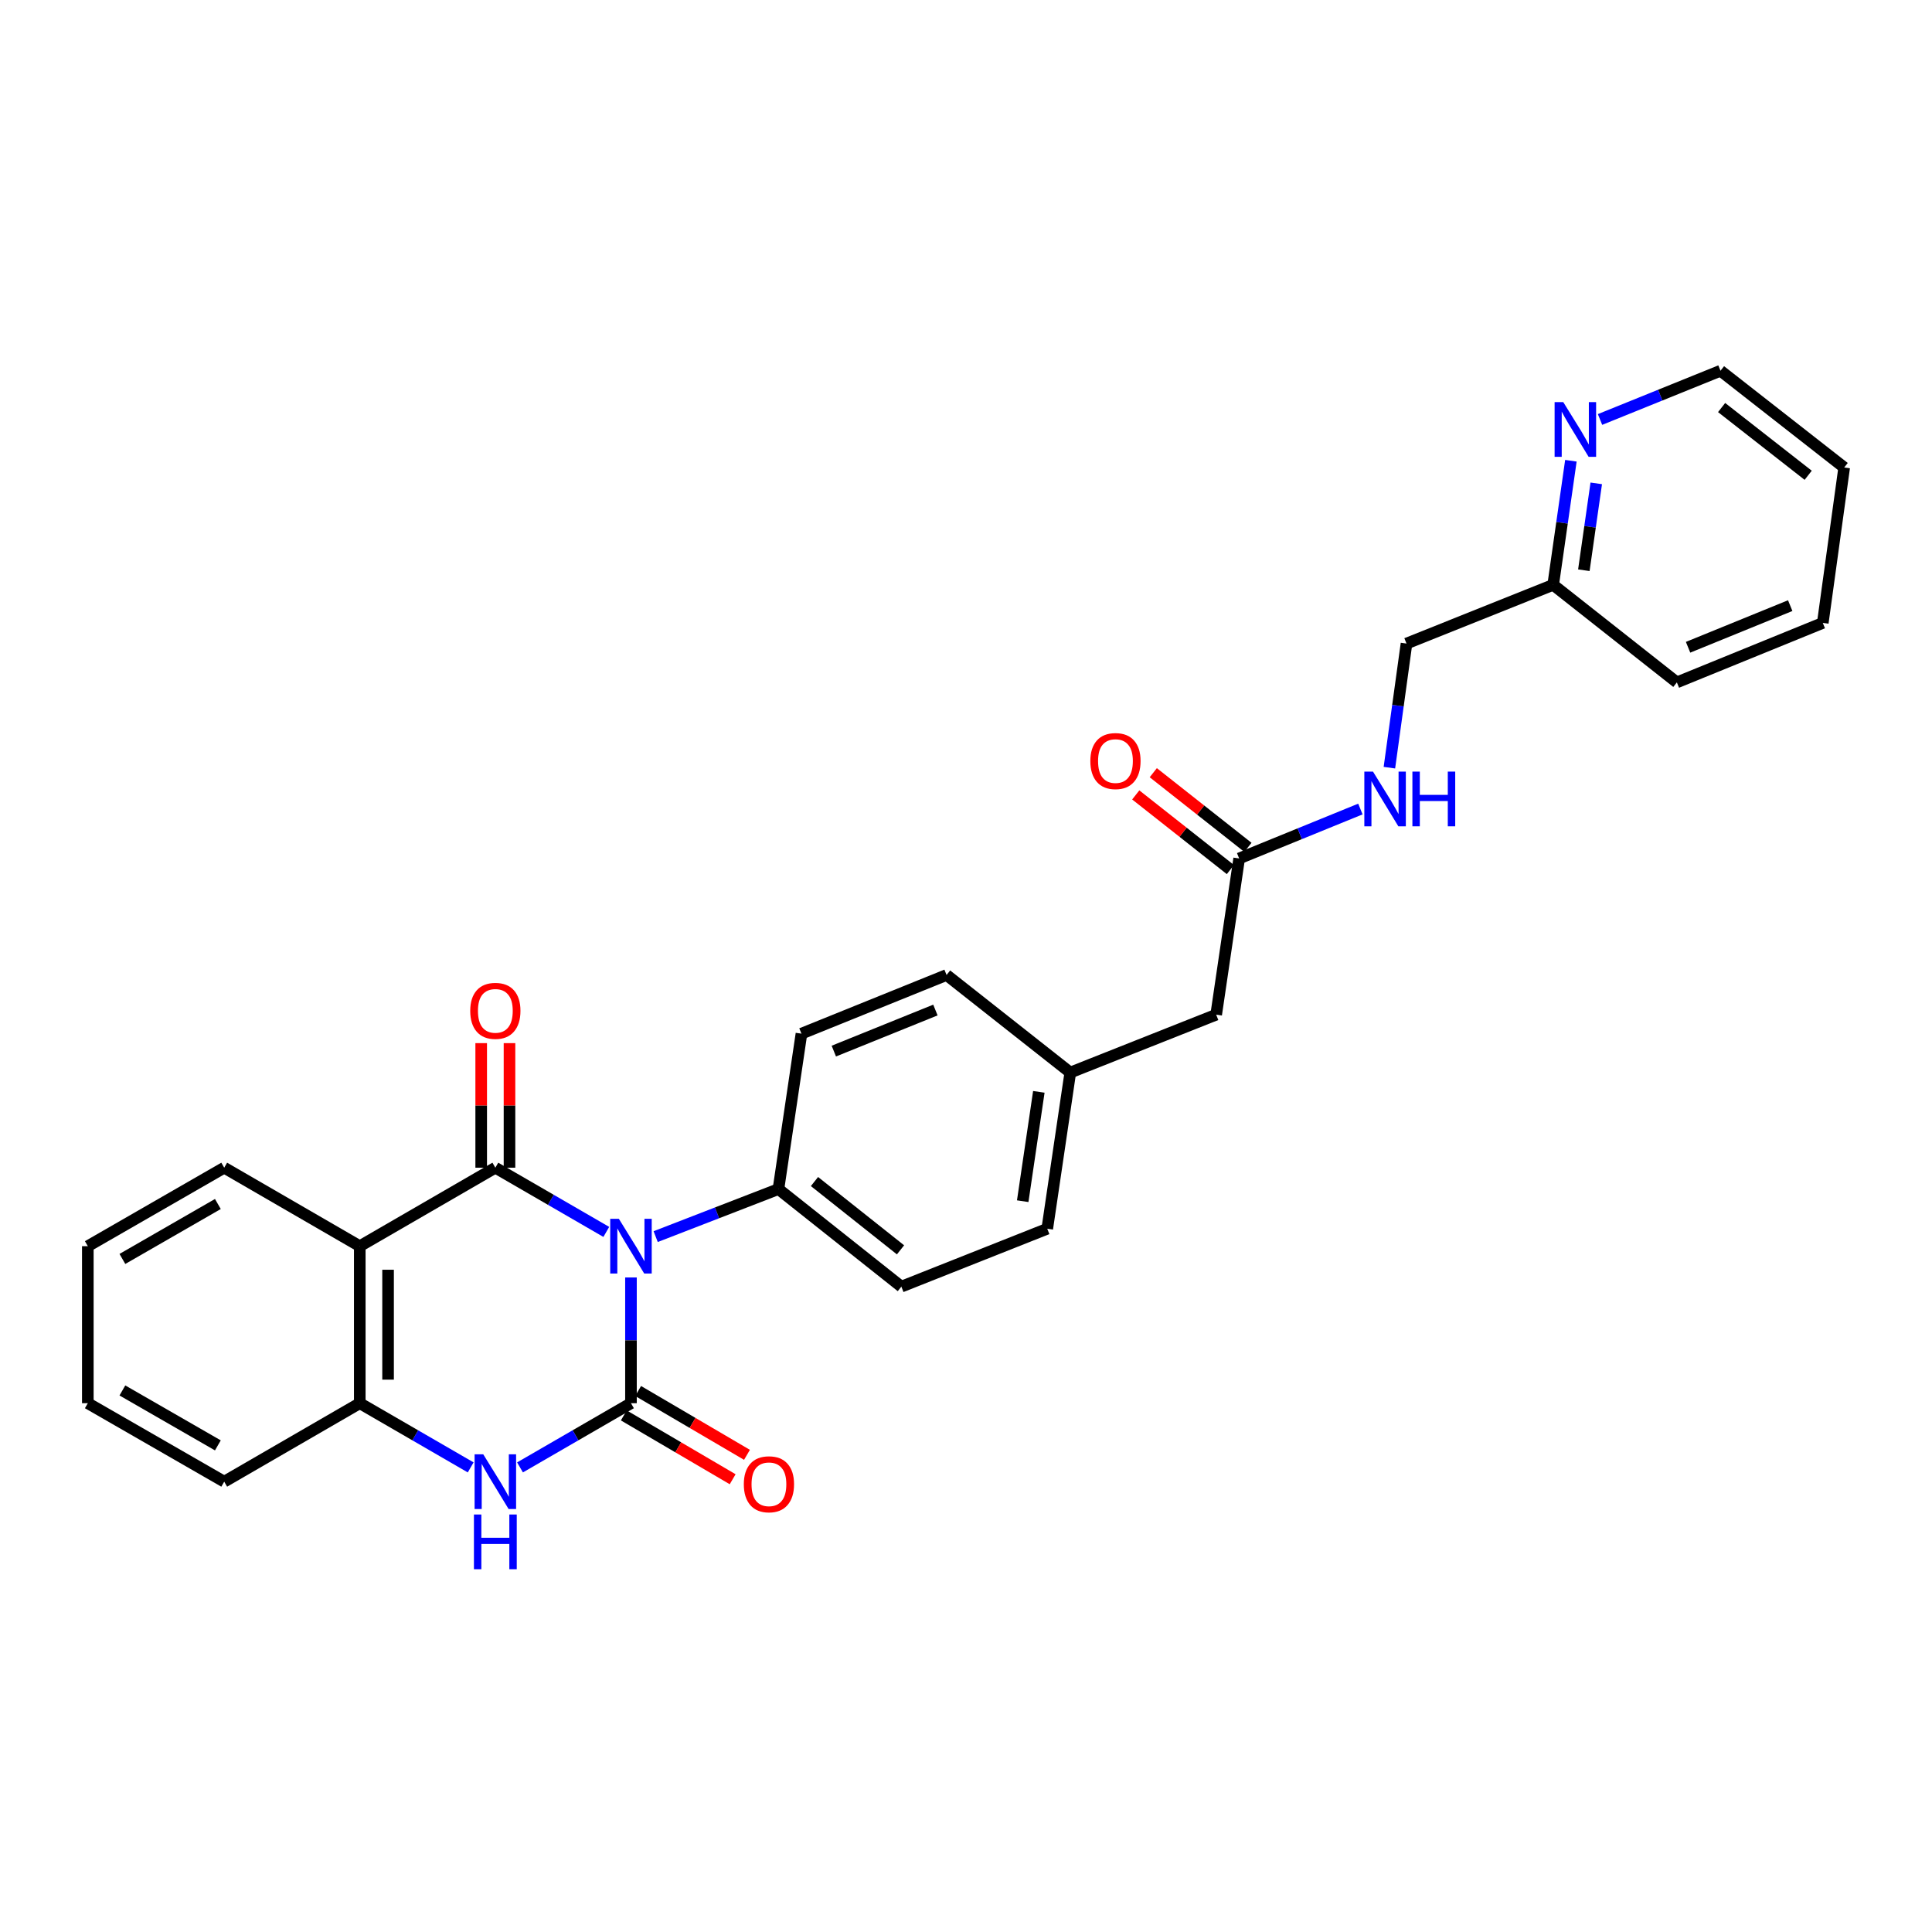 <?xml version='1.0' encoding='iso-8859-1'?>
<svg version='1.1' baseProfile='full'
              xmlns='http://www.w3.org/2000/svg'
                      xmlns:rdkit='http://www.rdkit.org/xml'
                      xmlns:xlink='http://www.w3.org/1999/xlink'
                  xml:space='preserve'
width='1000px' height='1000px' viewBox='0 0 1000 1000'>
<!-- END OF HEADER -->
<rect style='opacity:1.0;fill:#FFFFFF;stroke:none' width='1000' height='1000' x='0' y='0'> </rect>
<path class='bond-0' d='M 326.588,661.215 L 326.588,693.756' style='fill:none;fill-rule:evenodd;stroke:#0000FF;stroke-width:6px;stroke-linecap:butt;stroke-linejoin:miter;stroke-opacity:1' />
<path class='bond-0' d='M 326.588,693.756 L 326.588,726.297' style='fill:none;fill-rule:evenodd;stroke:#000000;stroke-width:6px;stroke-linecap:butt;stroke-linejoin:miter;stroke-opacity:1' />
<path class='bond-1' d='M 313.821,637.634 L 285.106,621.016' style='fill:none;fill-rule:evenodd;stroke:#0000FF;stroke-width:6px;stroke-linecap:butt;stroke-linejoin:miter;stroke-opacity:1' />
<path class='bond-1' d='M 285.106,621.016 L 256.39,604.399' style='fill:none;fill-rule:evenodd;stroke:#000000;stroke-width:6px;stroke-linecap:butt;stroke-linejoin:miter;stroke-opacity:1' />
<path class='bond-5' d='M 339.375,640.071 L 371.149,627.764' style='fill:none;fill-rule:evenodd;stroke:#0000FF;stroke-width:6px;stroke-linecap:butt;stroke-linejoin:miter;stroke-opacity:1' />
<path class='bond-5' d='M 371.149,627.764 L 402.922,615.458' style='fill:none;fill-rule:evenodd;stroke:#000000;stroke-width:6px;stroke-linecap:butt;stroke-linejoin:miter;stroke-opacity:1' />
<path class='bond-3' d='M 326.588,726.297 L 297.873,742.912' style='fill:none;fill-rule:evenodd;stroke:#000000;stroke-width:6px;stroke-linecap:butt;stroke-linejoin:miter;stroke-opacity:1' />
<path class='bond-3' d='M 297.873,742.912 L 269.158,759.526' style='fill:none;fill-rule:evenodd;stroke:#0000FF;stroke-width:6px;stroke-linecap:butt;stroke-linejoin:miter;stroke-opacity:1' />
<path class='bond-6' d='M 322.883,732.615 L 351.054,749.135' style='fill:none;fill-rule:evenodd;stroke:#000000;stroke-width:6px;stroke-linecap:butt;stroke-linejoin:miter;stroke-opacity:1' />
<path class='bond-6' d='M 351.054,749.135 L 379.224,765.655' style='fill:none;fill-rule:evenodd;stroke:#FF0000;stroke-width:6px;stroke-linecap:butt;stroke-linejoin:miter;stroke-opacity:1' />
<path class='bond-6' d='M 330.293,719.979 L 358.464,736.499' style='fill:none;fill-rule:evenodd;stroke:#000000;stroke-width:6px;stroke-linecap:butt;stroke-linejoin:miter;stroke-opacity:1' />
<path class='bond-6' d='M 358.464,736.499 L 386.634,753.02' style='fill:none;fill-rule:evenodd;stroke:#FF0000;stroke-width:6px;stroke-linecap:butt;stroke-linejoin:miter;stroke-opacity:1' />
<path class='bond-2' d='M 256.39,604.399 L 186.217,645.023' style='fill:none;fill-rule:evenodd;stroke:#000000;stroke-width:6px;stroke-linecap:butt;stroke-linejoin:miter;stroke-opacity:1' />
<path class='bond-7' d='M 263.714,604.399 L 263.714,572.162' style='fill:none;fill-rule:evenodd;stroke:#000000;stroke-width:6px;stroke-linecap:butt;stroke-linejoin:miter;stroke-opacity:1' />
<path class='bond-7' d='M 263.714,572.162 L 263.714,539.925' style='fill:none;fill-rule:evenodd;stroke:#FF0000;stroke-width:6px;stroke-linecap:butt;stroke-linejoin:miter;stroke-opacity:1' />
<path class='bond-7' d='M 249.066,604.399 L 249.066,572.162' style='fill:none;fill-rule:evenodd;stroke:#000000;stroke-width:6px;stroke-linecap:butt;stroke-linejoin:miter;stroke-opacity:1' />
<path class='bond-7' d='M 249.066,572.162 L 249.066,539.925' style='fill:none;fill-rule:evenodd;stroke:#FF0000;stroke-width:6px;stroke-linecap:butt;stroke-linejoin:miter;stroke-opacity:1' />
<path class='bond-4' d='M 186.217,645.023 L 186.217,726.297' style='fill:none;fill-rule:evenodd;stroke:#000000;stroke-width:6px;stroke-linecap:butt;stroke-linejoin:miter;stroke-opacity:1' />
<path class='bond-4' d='M 200.865,657.214 L 200.865,714.106' style='fill:none;fill-rule:evenodd;stroke:#000000;stroke-width:6px;stroke-linecap:butt;stroke-linejoin:miter;stroke-opacity:1' />
<path class='bond-18' d='M 186.217,645.023 L 116.051,604.399' style='fill:none;fill-rule:evenodd;stroke:#000000;stroke-width:6px;stroke-linecap:butt;stroke-linejoin:miter;stroke-opacity:1' />
<path class='bond-29' d='M 243.623,759.524 L 214.92,742.91' style='fill:none;fill-rule:evenodd;stroke:#0000FF;stroke-width:6px;stroke-linecap:butt;stroke-linejoin:miter;stroke-opacity:1' />
<path class='bond-29' d='M 214.92,742.91 L 186.217,726.297' style='fill:none;fill-rule:evenodd;stroke:#000000;stroke-width:6px;stroke-linecap:butt;stroke-linejoin:miter;stroke-opacity:1' />
<path class='bond-21' d='M 186.217,726.297 L 116.051,766.914' style='fill:none;fill-rule:evenodd;stroke:#000000;stroke-width:6px;stroke-linecap:butt;stroke-linejoin:miter;stroke-opacity:1' />
<path class='bond-12' d='M 402.922,615.458 L 466.537,665.962' style='fill:none;fill-rule:evenodd;stroke:#000000;stroke-width:6px;stroke-linecap:butt;stroke-linejoin:miter;stroke-opacity:1' />
<path class='bond-12' d='M 421.573,611.561 L 466.103,646.914' style='fill:none;fill-rule:evenodd;stroke:#000000;stroke-width:6px;stroke-linecap:butt;stroke-linejoin:miter;stroke-opacity:1' />
<path class='bond-13' d='M 402.922,615.458 L 414.828,535.022' style='fill:none;fill-rule:evenodd;stroke:#000000;stroke-width:6px;stroke-linecap:butt;stroke-linejoin:miter;stroke-opacity:1' />
<path class='bond-8' d='M 641.389,444.341 L 629.491,525.192' style='fill:none;fill-rule:evenodd;stroke:#000000;stroke-width:6px;stroke-linecap:butt;stroke-linejoin:miter;stroke-opacity:1' />
<path class='bond-9' d='M 641.389,444.341 L 672.763,431.546' style='fill:none;fill-rule:evenodd;stroke:#000000;stroke-width:6px;stroke-linecap:butt;stroke-linejoin:miter;stroke-opacity:1' />
<path class='bond-9' d='M 672.763,431.546 L 704.138,418.751' style='fill:none;fill-rule:evenodd;stroke:#0000FF;stroke-width:6px;stroke-linecap:butt;stroke-linejoin:miter;stroke-opacity:1' />
<path class='bond-11' d='M 645.925,438.591 L 621.429,419.27' style='fill:none;fill-rule:evenodd;stroke:#000000;stroke-width:6px;stroke-linecap:butt;stroke-linejoin:miter;stroke-opacity:1' />
<path class='bond-11' d='M 621.429,419.27 L 596.934,399.949' style='fill:none;fill-rule:evenodd;stroke:#FF0000;stroke-width:6px;stroke-linecap:butt;stroke-linejoin:miter;stroke-opacity:1' />
<path class='bond-11' d='M 636.853,450.092 L 612.358,430.771' style='fill:none;fill-rule:evenodd;stroke:#000000;stroke-width:6px;stroke-linecap:butt;stroke-linejoin:miter;stroke-opacity:1' />
<path class='bond-11' d='M 612.358,430.771 L 587.862,411.45' style='fill:none;fill-rule:evenodd;stroke:#FF0000;stroke-width:6px;stroke-linecap:butt;stroke-linejoin:miter;stroke-opacity:1' />
<path class='bond-17' d='M 719.148,397.349 L 723.575,365.226' style='fill:none;fill-rule:evenodd;stroke:#0000FF;stroke-width:6px;stroke-linecap:butt;stroke-linejoin:miter;stroke-opacity:1' />
<path class='bond-17' d='M 723.575,365.226 L 728.001,333.104' style='fill:none;fill-rule:evenodd;stroke:#000000;stroke-width:6px;stroke-linecap:butt;stroke-linejoin:miter;stroke-opacity:1' />
<path class='bond-10' d='M 813.091,238.48 L 808.506,270.598' style='fill:none;fill-rule:evenodd;stroke:#0000FF;stroke-width:6px;stroke-linecap:butt;stroke-linejoin:miter;stroke-opacity:1' />
<path class='bond-10' d='M 808.506,270.598 L 803.92,302.716' style='fill:none;fill-rule:evenodd;stroke:#000000;stroke-width:6px;stroke-linecap:butt;stroke-linejoin:miter;stroke-opacity:1' />
<path class='bond-10' d='M 826.217,250.186 L 823.007,272.669' style='fill:none;fill-rule:evenodd;stroke:#0000FF;stroke-width:6px;stroke-linecap:butt;stroke-linejoin:miter;stroke-opacity:1' />
<path class='bond-10' d='M 823.007,272.669 L 819.797,295.151' style='fill:none;fill-rule:evenodd;stroke:#000000;stroke-width:6px;stroke-linecap:butt;stroke-linejoin:miter;stroke-opacity:1' />
<path class='bond-22' d='M 828.169,217.124 L 859.346,204.509' style='fill:none;fill-rule:evenodd;stroke:#0000FF;stroke-width:6px;stroke-linecap:butt;stroke-linejoin:miter;stroke-opacity:1' />
<path class='bond-22' d='M 859.346,204.509 L 890.524,191.894' style='fill:none;fill-rule:evenodd;stroke:#000000;stroke-width:6px;stroke-linecap:butt;stroke-linejoin:miter;stroke-opacity:1' />
<path class='bond-19' d='M 466.537,665.962 L 542.057,635.998' style='fill:none;fill-rule:evenodd;stroke:#000000;stroke-width:6px;stroke-linecap:butt;stroke-linejoin:miter;stroke-opacity:1' />
<path class='bond-20' d='M 414.828,535.022 L 489.941,504.652' style='fill:none;fill-rule:evenodd;stroke:#000000;stroke-width:6px;stroke-linecap:butt;stroke-linejoin:miter;stroke-opacity:1' />
<path class='bond-20' d='M 431.586,544.047 L 484.165,522.788' style='fill:none;fill-rule:evenodd;stroke:#000000;stroke-width:6px;stroke-linecap:butt;stroke-linejoin:miter;stroke-opacity:1' />
<path class='bond-14' d='M 629.491,525.192 L 553.979,555.148' style='fill:none;fill-rule:evenodd;stroke:#000000;stroke-width:6px;stroke-linecap:butt;stroke-linejoin:miter;stroke-opacity:1' />
<path class='bond-15' d='M 803.92,302.716 L 728.001,333.104' style='fill:none;fill-rule:evenodd;stroke:#000000;stroke-width:6px;stroke-linecap:butt;stroke-linejoin:miter;stroke-opacity:1' />
<path class='bond-23' d='M 803.92,302.716 L 867.941,353.204' style='fill:none;fill-rule:evenodd;stroke:#000000;stroke-width:6px;stroke-linecap:butt;stroke-linejoin:miter;stroke-opacity:1' />
<path class='bond-16' d='M 553.979,555.148 L 489.941,504.652' style='fill:none;fill-rule:evenodd;stroke:#000000;stroke-width:6px;stroke-linecap:butt;stroke-linejoin:miter;stroke-opacity:1' />
<path class='bond-28' d='M 553.979,555.148 L 542.057,635.998' style='fill:none;fill-rule:evenodd;stroke:#000000;stroke-width:6px;stroke-linecap:butt;stroke-linejoin:miter;stroke-opacity:1' />
<path class='bond-28' d='M 537.699,565.138 L 529.354,621.734' style='fill:none;fill-rule:evenodd;stroke:#000000;stroke-width:6px;stroke-linecap:butt;stroke-linejoin:miter;stroke-opacity:1' />
<path class='bond-24' d='M 116.051,604.399 L 45.455,645.023' style='fill:none;fill-rule:evenodd;stroke:#000000;stroke-width:6px;stroke-linecap:butt;stroke-linejoin:miter;stroke-opacity:1' />
<path class='bond-24' d='M 112.768,623.189 L 63.35,651.626' style='fill:none;fill-rule:evenodd;stroke:#000000;stroke-width:6px;stroke-linecap:butt;stroke-linejoin:miter;stroke-opacity:1' />
<path class='bond-30' d='M 116.051,766.914 L 45.455,726.297' style='fill:none;fill-rule:evenodd;stroke:#000000;stroke-width:6px;stroke-linecap:butt;stroke-linejoin:miter;stroke-opacity:1' />
<path class='bond-30' d='M 112.767,748.124 L 63.349,719.693' style='fill:none;fill-rule:evenodd;stroke:#000000;stroke-width:6px;stroke-linecap:butt;stroke-linejoin:miter;stroke-opacity:1' />
<path class='bond-31' d='M 890.524,191.894 L 954.545,241.983' style='fill:none;fill-rule:evenodd;stroke:#000000;stroke-width:6px;stroke-linecap:butt;stroke-linejoin:miter;stroke-opacity:1' />
<path class='bond-31' d='M 891.101,210.944 L 935.916,246.006' style='fill:none;fill-rule:evenodd;stroke:#000000;stroke-width:6px;stroke-linecap:butt;stroke-linejoin:miter;stroke-opacity:1' />
<path class='bond-27' d='M 867.941,353.204 L 943.47,322.418' style='fill:none;fill-rule:evenodd;stroke:#000000;stroke-width:6px;stroke-linecap:butt;stroke-linejoin:miter;stroke-opacity:1' />
<path class='bond-27' d='M 873.742,335.022 L 926.611,313.472' style='fill:none;fill-rule:evenodd;stroke:#000000;stroke-width:6px;stroke-linecap:butt;stroke-linejoin:miter;stroke-opacity:1' />
<path class='bond-25' d='M 45.455,645.023 L 45.455,726.297' style='fill:none;fill-rule:evenodd;stroke:#000000;stroke-width:6px;stroke-linecap:butt;stroke-linejoin:miter;stroke-opacity:1' />
<path class='bond-26' d='M 954.545,241.983 L 943.47,322.418' style='fill:none;fill-rule:evenodd;stroke:#000000;stroke-width:6px;stroke-linecap:butt;stroke-linejoin:miter;stroke-opacity:1' />
<path  class='atom-0' d='M 320.328 630.863
L 329.608 645.863
Q 330.528 647.343, 332.008 650.023
Q 333.488 652.703, 333.568 652.863
L 333.568 630.863
L 337.328 630.863
L 337.328 659.183
L 333.448 659.183
L 323.488 642.783
Q 322.328 640.863, 321.088 638.663
Q 319.888 636.463, 319.528 635.783
L 319.528 659.183
L 315.848 659.183
L 315.848 630.863
L 320.328 630.863
' fill='#0000FF'/>
<path  class='atom-4' d='M 250.13 752.754
L 259.41 767.754
Q 260.33 769.234, 261.81 771.914
Q 263.29 774.594, 263.37 774.754
L 263.37 752.754
L 267.13 752.754
L 267.13 781.074
L 263.25 781.074
L 253.29 764.674
Q 252.13 762.754, 250.89 760.554
Q 249.69 758.354, 249.33 757.674
L 249.33 781.074
L 245.65 781.074
L 245.65 752.754
L 250.13 752.754
' fill='#0000FF'/>
<path  class='atom-4' d='M 245.31 783.906
L 249.15 783.906
L 249.15 795.946
L 263.63 795.946
L 263.63 783.906
L 267.47 783.906
L 267.47 812.226
L 263.63 812.226
L 263.63 799.146
L 249.15 799.146
L 249.15 812.226
L 245.31 812.226
L 245.31 783.906
' fill='#0000FF'/>
<path  class='atom-7' d='M 384.999 768.255
Q 384.999 761.455, 388.359 757.655
Q 391.719 753.855, 397.999 753.855
Q 404.279 753.855, 407.639 757.655
Q 410.999 761.455, 410.999 768.255
Q 410.999 775.135, 407.599 779.055
Q 404.199 782.935, 397.999 782.935
Q 391.759 782.935, 388.359 779.055
Q 384.999 775.175, 384.999 768.255
M 397.999 779.735
Q 402.319 779.735, 404.639 776.855
Q 406.999 773.935, 406.999 768.255
Q 406.999 762.695, 404.639 759.895
Q 402.319 757.055, 397.999 757.055
Q 393.679 757.055, 391.319 759.855
Q 388.999 762.655, 388.999 768.255
Q 388.999 773.975, 391.319 776.855
Q 393.679 779.735, 397.999 779.735
' fill='#FF0000'/>
<path  class='atom-8' d='M 243.39 523.213
Q 243.39 516.413, 246.75 512.613
Q 250.11 508.813, 256.39 508.813
Q 262.67 508.813, 266.03 512.613
Q 269.39 516.413, 269.39 523.213
Q 269.39 530.093, 265.99 534.013
Q 262.59 537.893, 256.39 537.893
Q 250.15 537.893, 246.75 534.013
Q 243.39 530.133, 243.39 523.213
M 256.39 534.693
Q 260.71 534.693, 263.03 531.813
Q 265.39 528.893, 265.39 523.213
Q 265.39 517.653, 263.03 514.853
Q 260.71 512.013, 256.39 512.013
Q 252.07 512.013, 249.71 514.813
Q 247.39 517.613, 247.39 523.213
Q 247.39 528.933, 249.71 531.813
Q 252.07 534.693, 256.39 534.693
' fill='#FF0000'/>
<path  class='atom-10' d='M 710.657 399.379
L 719.937 414.379
Q 720.857 415.859, 722.337 418.539
Q 723.817 421.219, 723.897 421.379
L 723.897 399.379
L 727.657 399.379
L 727.657 427.699
L 723.777 427.699
L 713.817 411.299
Q 712.657 409.379, 711.417 407.179
Q 710.217 404.979, 709.857 404.299
L 709.857 427.699
L 706.177 427.699
L 706.177 399.379
L 710.657 399.379
' fill='#0000FF'/>
<path  class='atom-10' d='M 731.057 399.379
L 734.897 399.379
L 734.897 411.419
L 749.377 411.419
L 749.377 399.379
L 753.217 399.379
L 753.217 427.699
L 749.377 427.699
L 749.377 414.619
L 734.897 414.619
L 734.897 427.699
L 731.057 427.699
L 731.057 399.379
' fill='#0000FF'/>
<path  class='atom-11' d='M 809.143 208.129
L 818.423 223.129
Q 819.343 224.609, 820.823 227.289
Q 822.303 229.969, 822.383 230.129
L 822.383 208.129
L 826.143 208.129
L 826.143 236.449
L 822.263 236.449
L 812.303 220.049
Q 811.143 218.129, 809.903 215.929
Q 808.703 213.729, 808.343 213.049
L 808.343 236.449
L 804.663 236.449
L 804.663 208.129
L 809.143 208.129
' fill='#0000FF'/>
<path  class='atom-12' d='M 564.359 393.917
Q 564.359 387.117, 567.719 383.317
Q 571.079 379.517, 577.359 379.517
Q 583.639 379.517, 586.999 383.317
Q 590.359 387.117, 590.359 393.917
Q 590.359 400.797, 586.959 404.717
Q 583.559 408.597, 577.359 408.597
Q 571.119 408.597, 567.719 404.717
Q 564.359 400.837, 564.359 393.917
M 577.359 405.397
Q 581.679 405.397, 583.999 402.517
Q 586.359 399.597, 586.359 393.917
Q 586.359 388.357, 583.999 385.557
Q 581.679 382.717, 577.359 382.717
Q 573.039 382.717, 570.679 385.517
Q 568.359 388.317, 568.359 393.917
Q 568.359 399.637, 570.679 402.517
Q 573.039 405.397, 577.359 405.397
' fill='#FF0000'/>
</svg>

